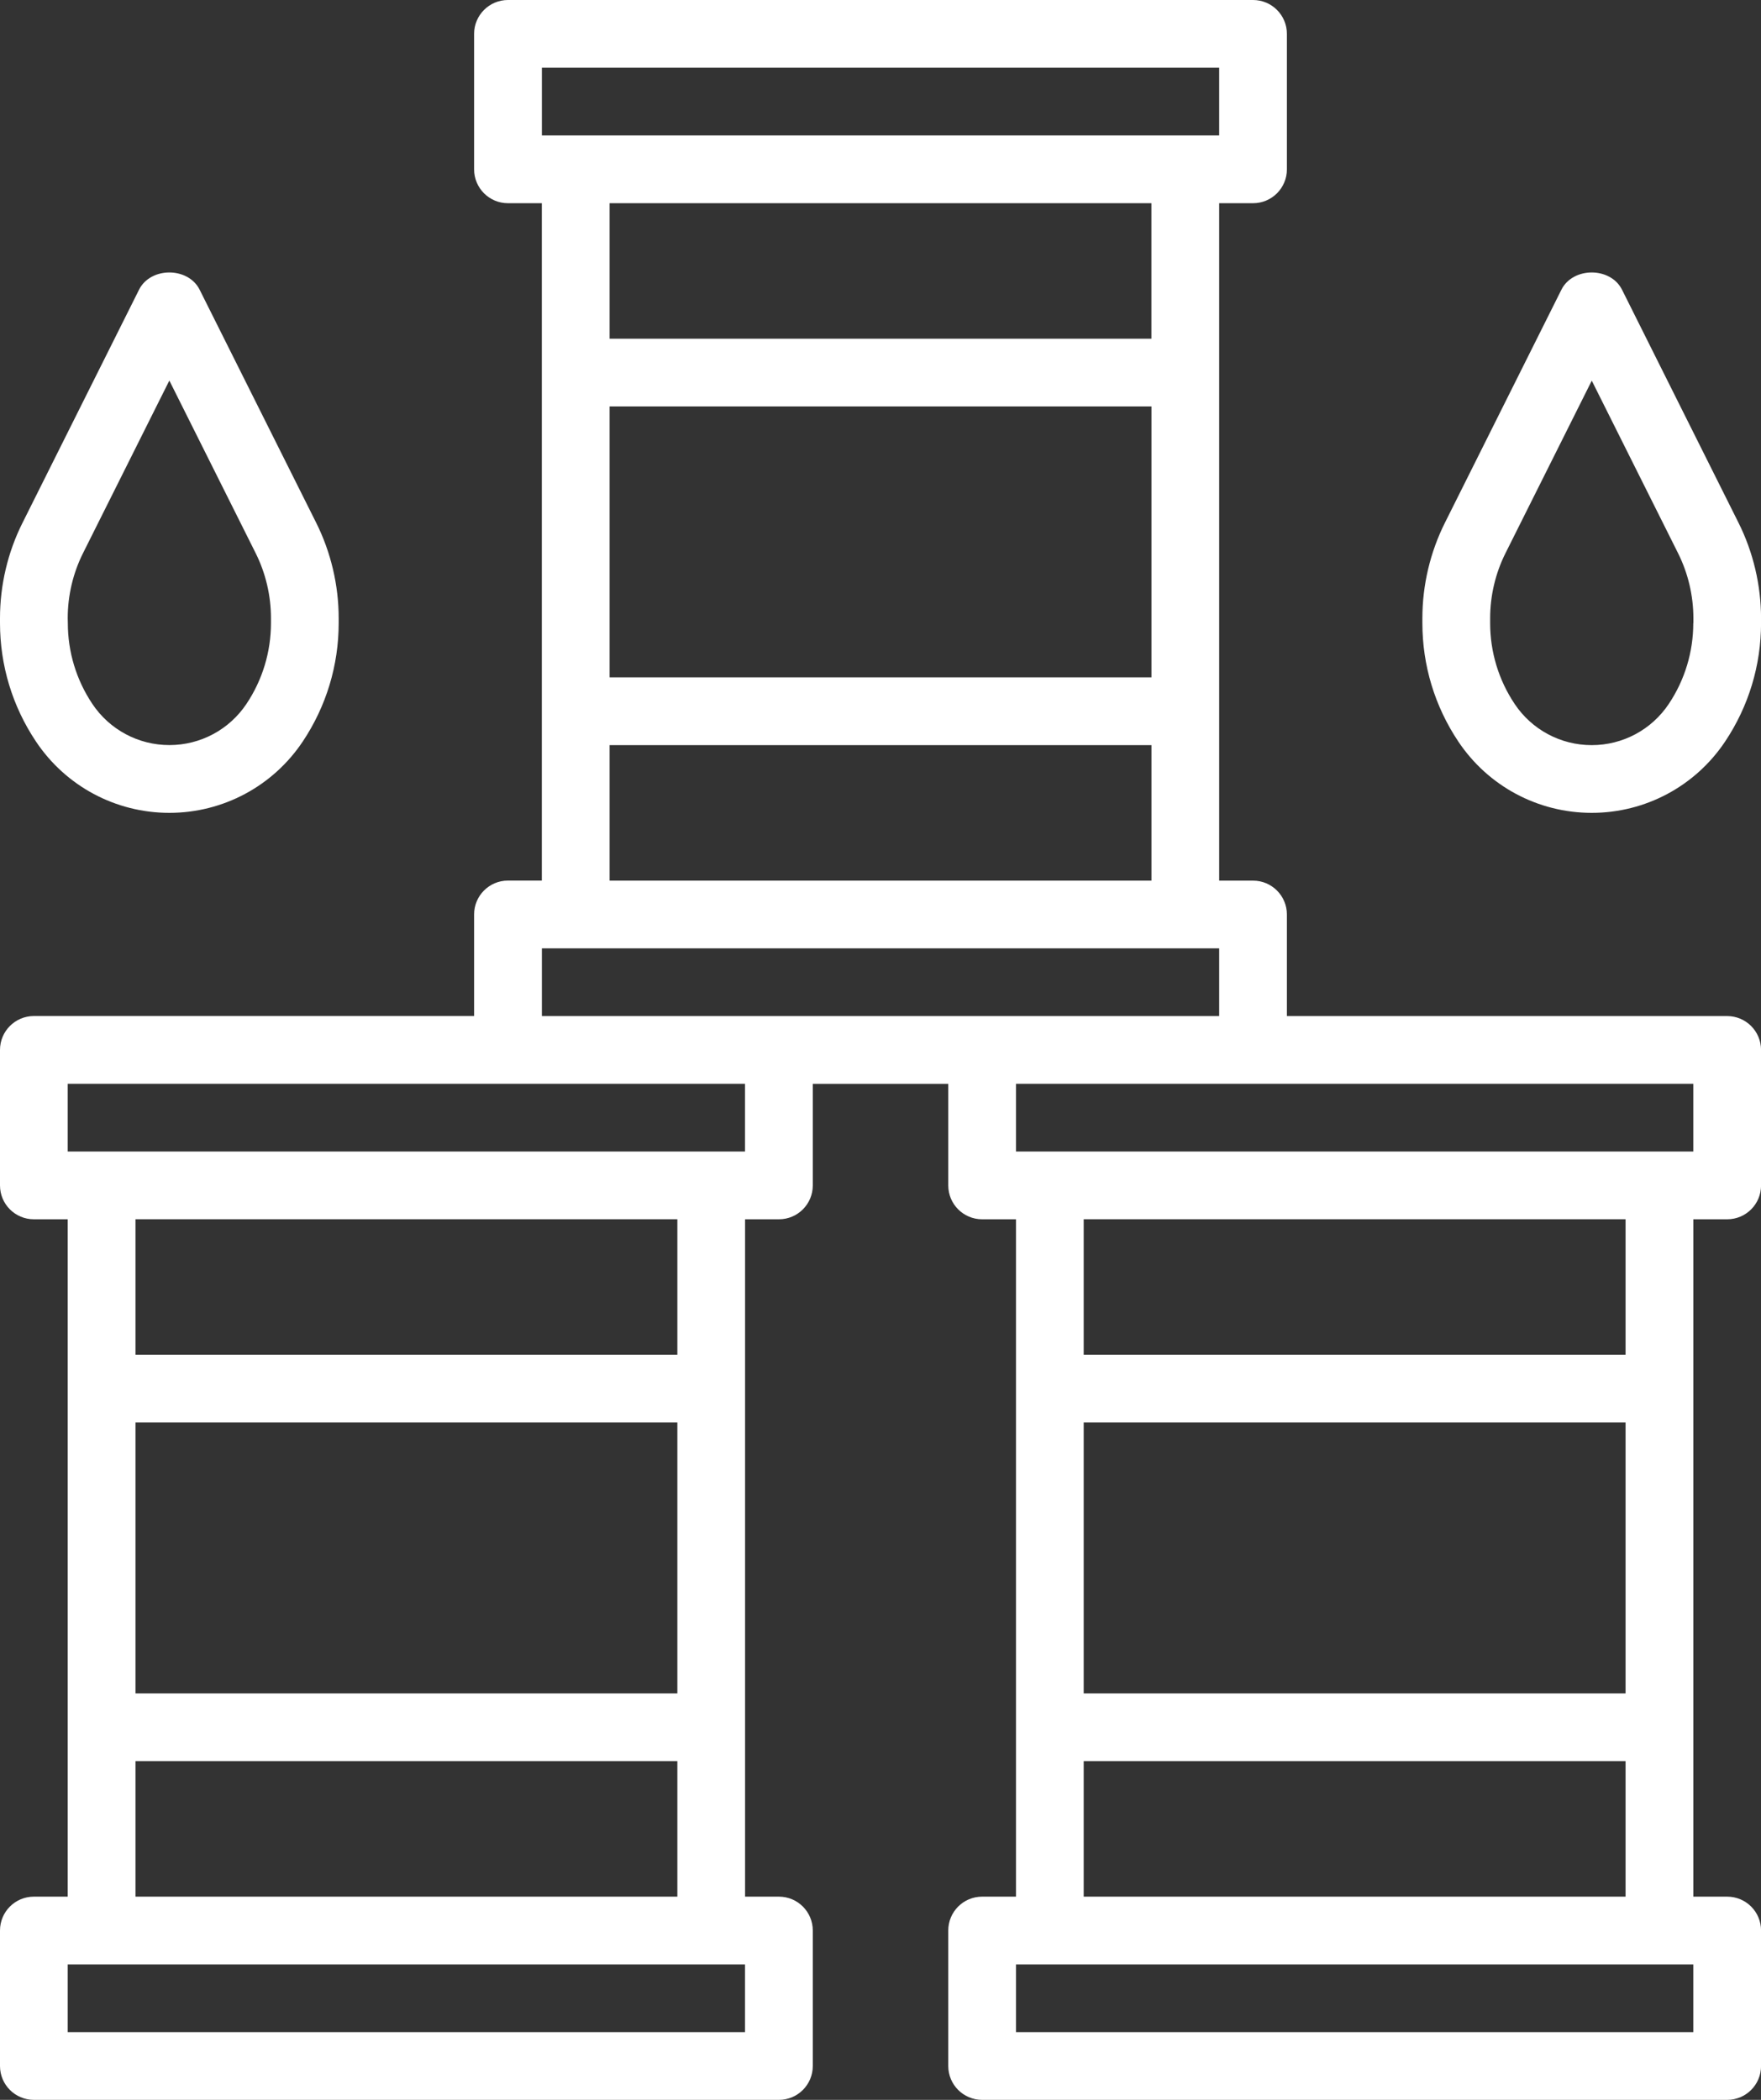 <?xml version="1.0" encoding="utf-8"?>
<!-- Generator: Adobe Illustrator 22.1.0, SVG Export Plug-In . SVG Version: 6.00 Build 0)  -->
<svg version="1.1" id="Capa_1" xmlns="http://www.w3.org/2000/svg" xmlns:xlink="http://www.w3.org/1999/xlink" x="0px" y="0px"
	 viewBox="0 0 33.548 40" style="enable-background:new 0 0 33.548 40;" xml:space="preserve">
<rect x="0" y="0" width="33.548" height="40" fill="#333333" stroke="none"/>
<style type="text/css">
	.st0{fill:#FFFFFF;}
</style>
<g>
	<path class="st0" d="M32.903,19.355h-8.387v-1.935c0-0.356-0.288-0.645-0.645-0.645h-0.645V3.871h0.645
		c0.357,0,0.645-0.289,0.645-0.645V0.645C24.516,0.289,24.228,0,23.871,0H9.677C9.321,0,9.032,0.289,9.032,0.645v2.581
		c0,0.356,0.288,0.645,0.645,0.645h0.645v12.903H9.677c-0.357,0-0.645,0.289-0.645,0.645v1.935H0.645C0.288,19.355,0,19.644,0,20
		v2.581c0,0.356,0.288,0.645,0.645,0.645H1.29v12.903H0.645C0.288,36.129,0,36.418,0,36.774v2.581C0,39.711,0.288,40,0.645,40
		h14.194c0.357,0,0.645-0.289,0.645-0.645v-2.581c0-0.356-0.288-0.645-0.645-0.645h-0.645V23.226h0.645
		c0.357,0,0.645-0.289,0.645-0.645v-1.935h2.581v1.935c0,0.356,0.288,0.645,0.645,0.645h0.645v12.903H18.71
		c-0.357,0-0.645,0.289-0.645,0.645v2.581c0,0.356,0.288,0.645,0.645,0.645h14.194c0.357,0,0.645-0.289,0.645-0.645v-2.581
		c0-0.356-0.288-0.645-0.645-0.645h-0.645V23.226h0.645c0.357,0,0.645-0.289,0.645-0.645V20
		C33.548,19.644,33.26,19.355,32.903,19.355z M11.613,7.742h10.323v5.161H11.613V7.742z M10.323,1.29h12.903v1.29H10.323V1.29z
		 M21.935,3.871v2.581H11.613V3.871H21.935z M11.613,14.194h10.323v2.581H11.613V14.194z M10.323,18.065h12.903v1.29H18.71h-3.871
		h-4.516V18.065z M12.903,32.258H2.581v-5.161h10.323V32.258z M14.194,38.71H1.29v-1.29h12.903V38.71z M2.581,36.129v-2.581h10.323
		v2.581H2.581z M12.903,25.806H2.581v-2.581h10.323V25.806z M14.194,21.935H1.29v-1.29h8.387h4.516V21.935z M30.968,32.258H20.645
		v-5.161h10.323V32.258z M32.258,38.71H19.355v-1.29h12.903V38.71z M20.645,36.129v-2.581h10.323v2.581H20.645z M30.968,25.806
		H20.645v-2.581h10.323V25.806z M32.258,21.935H19.355v-1.29h4.516h8.387V21.935z"/>
	<path class="st0" d="M33.119,9.957L30.9,5.518c-0.219-0.437-0.935-0.437-1.154,0l-2.219,4.439c-0.281,0.561-0.43,1.19-0.43,1.819
		v0.092c0,0.806,0.236,1.586,0.683,2.255c0.568,0.852,1.519,1.361,2.543,1.361s1.975-0.509,2.543-1.361
		c0.447-0.67,0.683-1.45,0.683-2.255v-0.092C33.548,11.147,33.4,10.518,33.119,9.957z M32.258,11.868c0,0.55-0.161,1.083-0.466,1.54
		c-0.328,0.492-0.877,0.786-1.469,0.786c-0.592,0-1.141-0.294-1.469-0.786c-0.305-0.457-0.466-0.99-0.466-1.539v-0.092
		c0-0.429,0.101-0.859,0.293-1.241l1.643-3.285l1.643,3.285c0.192,0.383,0.293,0.812,0.293,1.241V11.868z"/>
	<path class="st0" d="M3.226,15.484c1.024,0,1.975-0.509,2.543-1.361c0.447-0.67,0.683-1.45,0.683-2.255v-0.092
		c0-0.628-0.148-1.257-0.429-1.819L3.803,5.518c-0.219-0.437-0.935-0.437-1.154,0L0.43,9.957C0.148,10.518,0,11.147,0,11.775v0.092
		c0,0.806,0.236,1.586,0.683,2.255C1.251,14.975,2.202,15.484,3.226,15.484z M1.29,11.775c0-0.429,0.101-0.859,0.293-1.241
		l1.643-3.285l1.643,3.285c0.192,0.383,0.293,0.812,0.293,1.241v0.092c0,0.55-0.161,1.083-0.466,1.54
		c-0.328,0.492-0.877,0.786-1.469,0.786s-1.141-0.294-1.469-0.786c-0.305-0.457-0.466-0.99-0.466-1.539L1.29,11.775z"/>
</g>
</svg>
